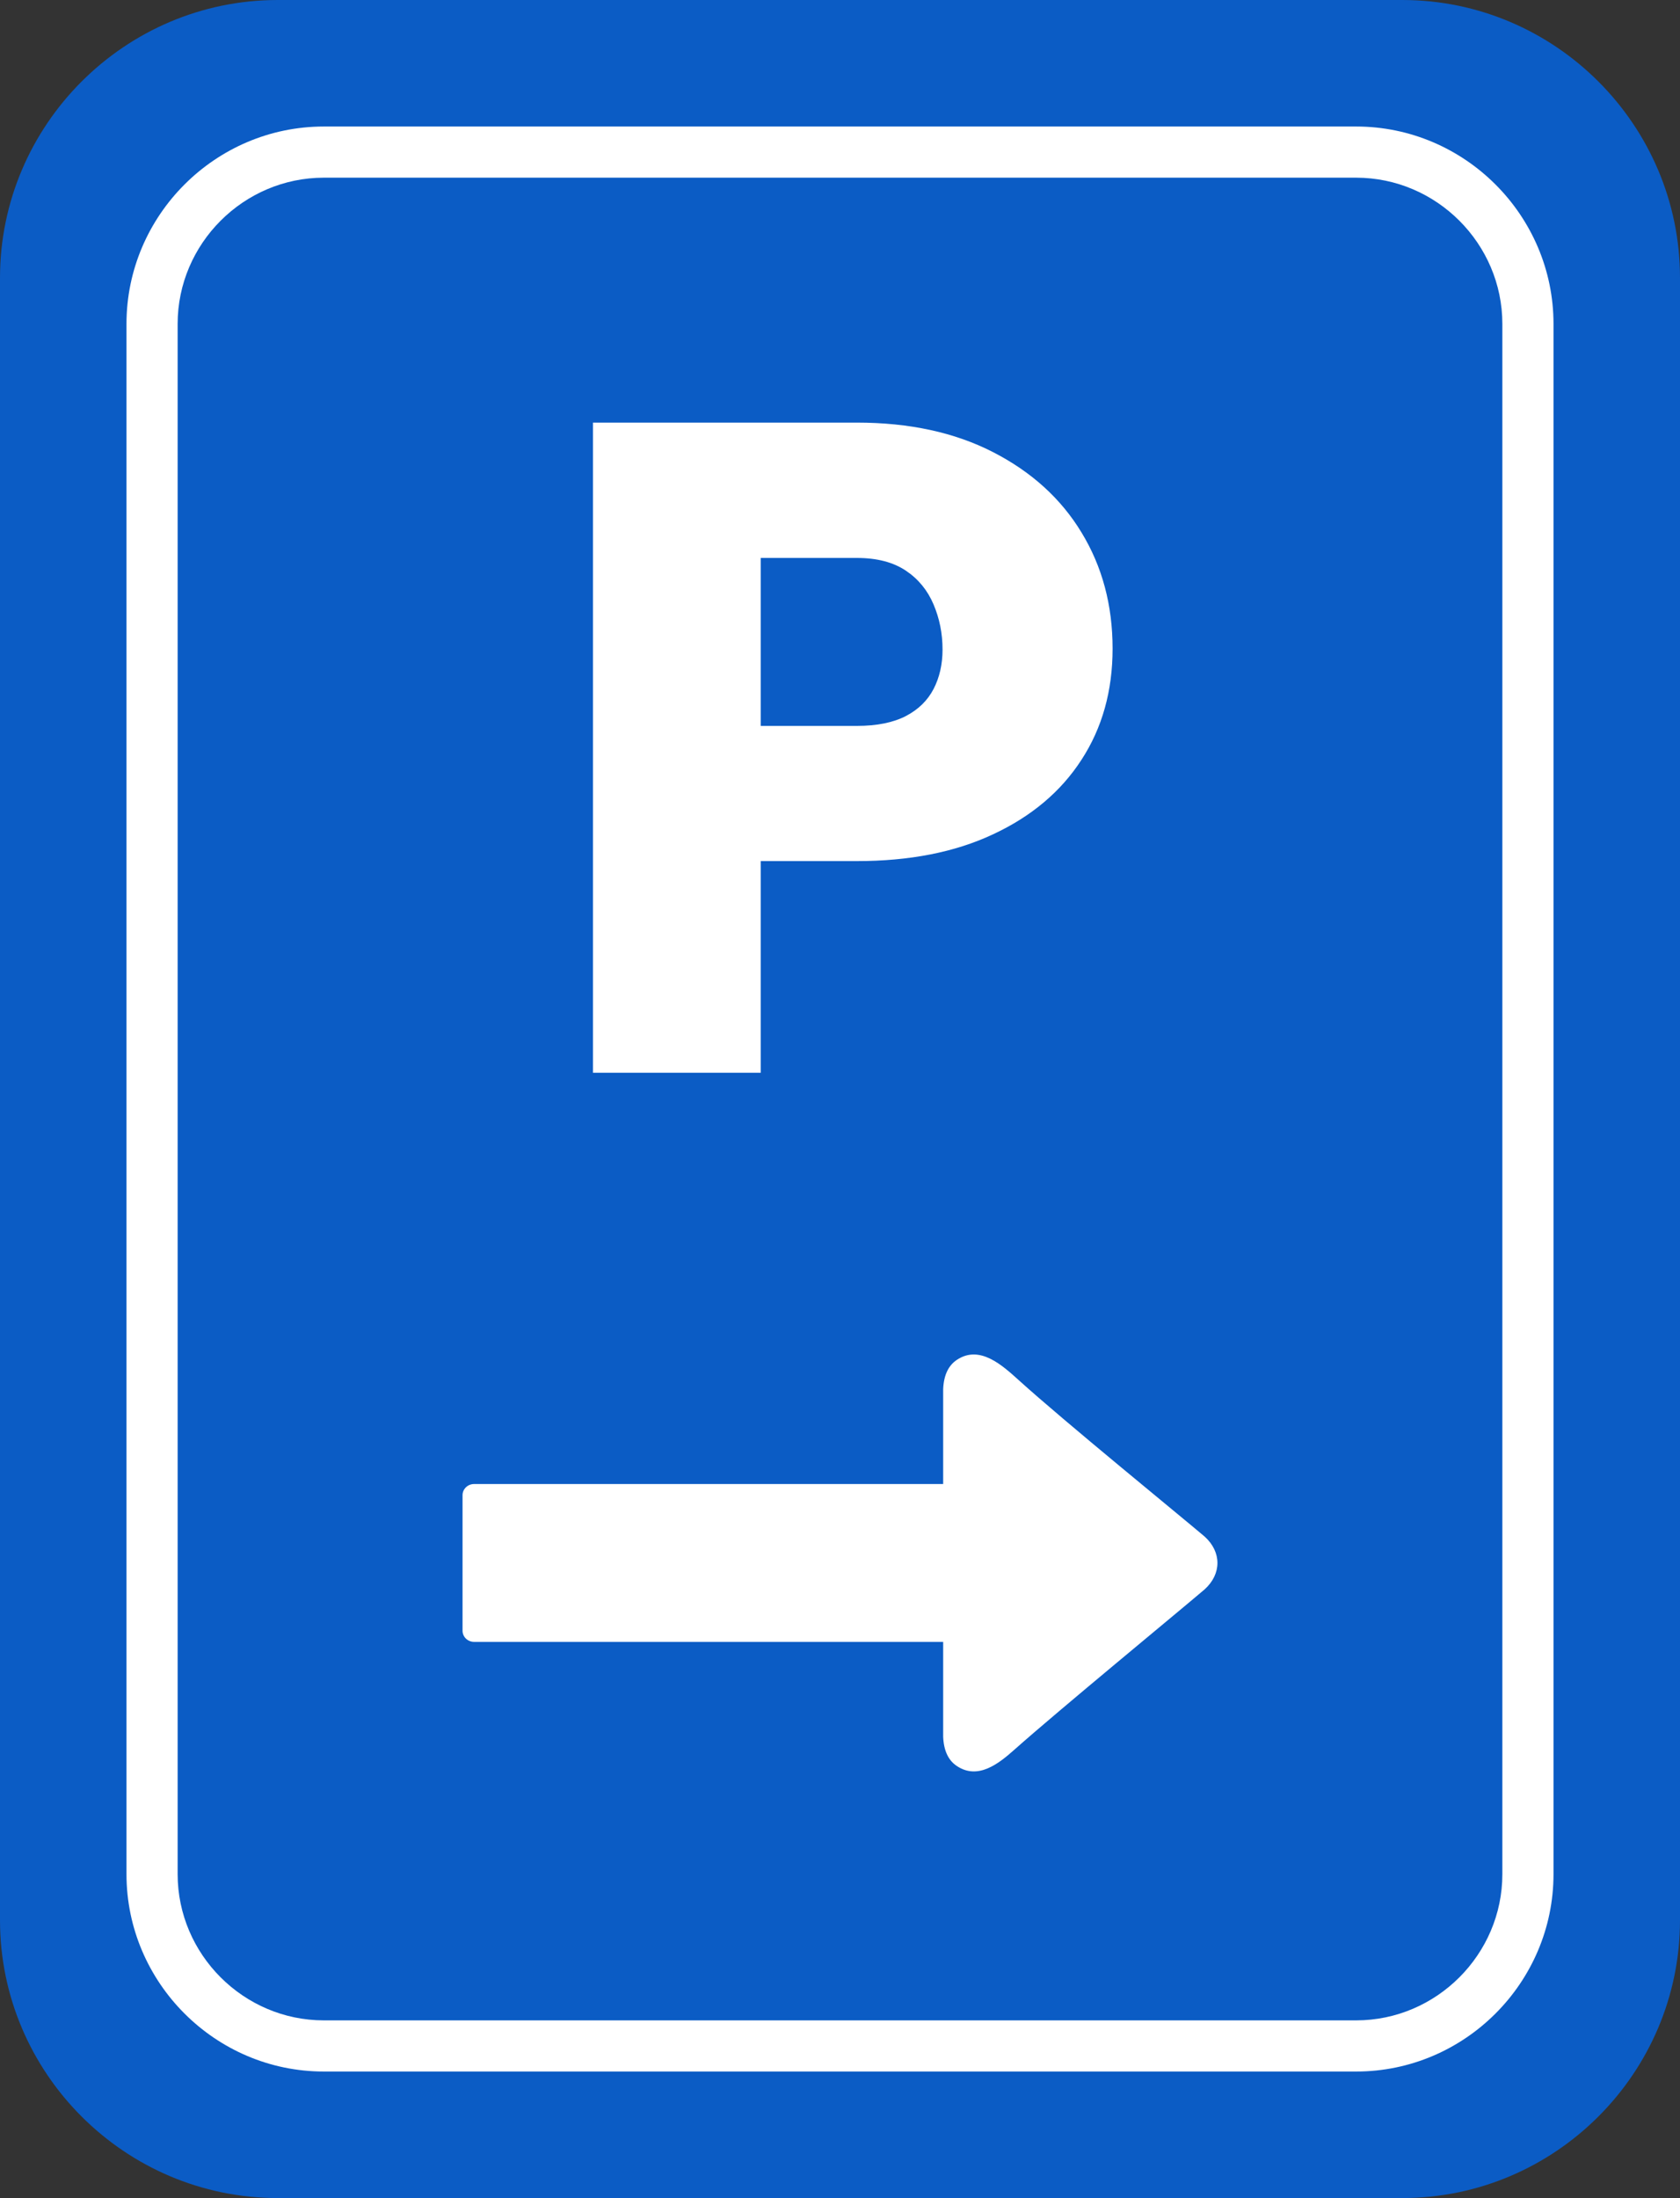 <svg xmlns="http://www.w3.org/2000/svg" shape-rendering="geometricPrecision" text-rendering="geometricPrecision" image-rendering="optimizeQuality" fill-rule="evenodd" clip-rule="evenodd" viewBox="0 0 391 511.441"><rect x="0" y="0" width="391" height="511.441" fill="#333333" stroke="none"/><g fill-rule="nonzero"><path fill="#0B5CC5" d="M64.654 0h261.692C361.931 0 391 29.069 391 64.654v382.133c0 35.585-29.069 64.654-64.654 64.654H64.654C29.069 511.441 0 482.372 0 446.787V64.654C0 29.069 29.069 0 64.654 0z"/><path fill="#fff" d="M315.632 41.344H75.366c-9.338 0-17.843 3.835-24.015 10.007-6.172 6.172-10.008 14.678-10.008 24.017v360.706c0 9.337 3.836 17.843 10.008 24.015 6.172 6.172 14.678 10.008 24.015 10.008h240.266c9.339 0 17.844-3.836 24.016-10.008 6.173-6.172 10.007-14.676 10.007-24.015V75.368c0-9.339-3.834-17.845-10.007-24.017-6.172-6.172-14.677-10.007-24.016-10.007zM75.366 29.438h240.266c12.622 0 24.108 5.173 32.433 13.497 8.324 8.324 13.496 19.81 13.496 32.433v360.706c0 12.623-5.172 24.107-13.496 32.431-8.325 8.325-19.809 13.498-32.433 13.498H75.366c-12.623 0-24.107-5.173-32.431-13.498-8.324-8.324-13.498-19.808-13.498-32.431V75.368c0-12.624 5.174-24.109 13.498-32.433 8.324-8.324 19.808-13.497 32.431-13.497z"/><path fill="#fff" d="M162.516 200.359v-31.456h36.882c4.717 0 8.512-.78 11.455-2.305 2.908-1.525 5.036-3.618 6.419-6.277 1.384-2.66 2.093-5.745 2.093-9.186 0-3.758-.709-7.235-2.093-10.497-1.383-3.263-3.511-5.886-6.419-7.838-2.943-1.985-6.738-2.978-11.455-2.978h-22.342v119.797H138.01V98.33h61.388c12.271 0 22.839 2.305 31.74 6.88 8.902 4.575 15.782 10.78 20.569 18.689 4.823 7.909 7.235 16.916 7.235 27.024 0 9.823-2.412 18.441-7.235 25.853-4.787 7.412-11.667 13.192-20.569 17.341-8.901 4.186-19.469 6.242-31.74 6.242h-36.882zM219.512 382.031v22.096c.135 3.203 1.199 5.483 3.194 6.795 4.931 3.291 9.784-.612 13.341-3.772 10.234-9.112 38.617-32.457 44.325-37.344 3.963-3.585 3.963-8.689 0-12.272-5.561-4.733-32.795-26.897-43.315-36.438-3.723-3.344-9.006-8.257-14.351-4.69-1.995 1.322-3.059 3.601-3.194 6.804v22.093H110.329c-1.473 0-2.677 1.168-2.677 2.588v31.553c0 1.419 1.208 2.587 2.677 2.587h109.183z"/></g></svg>